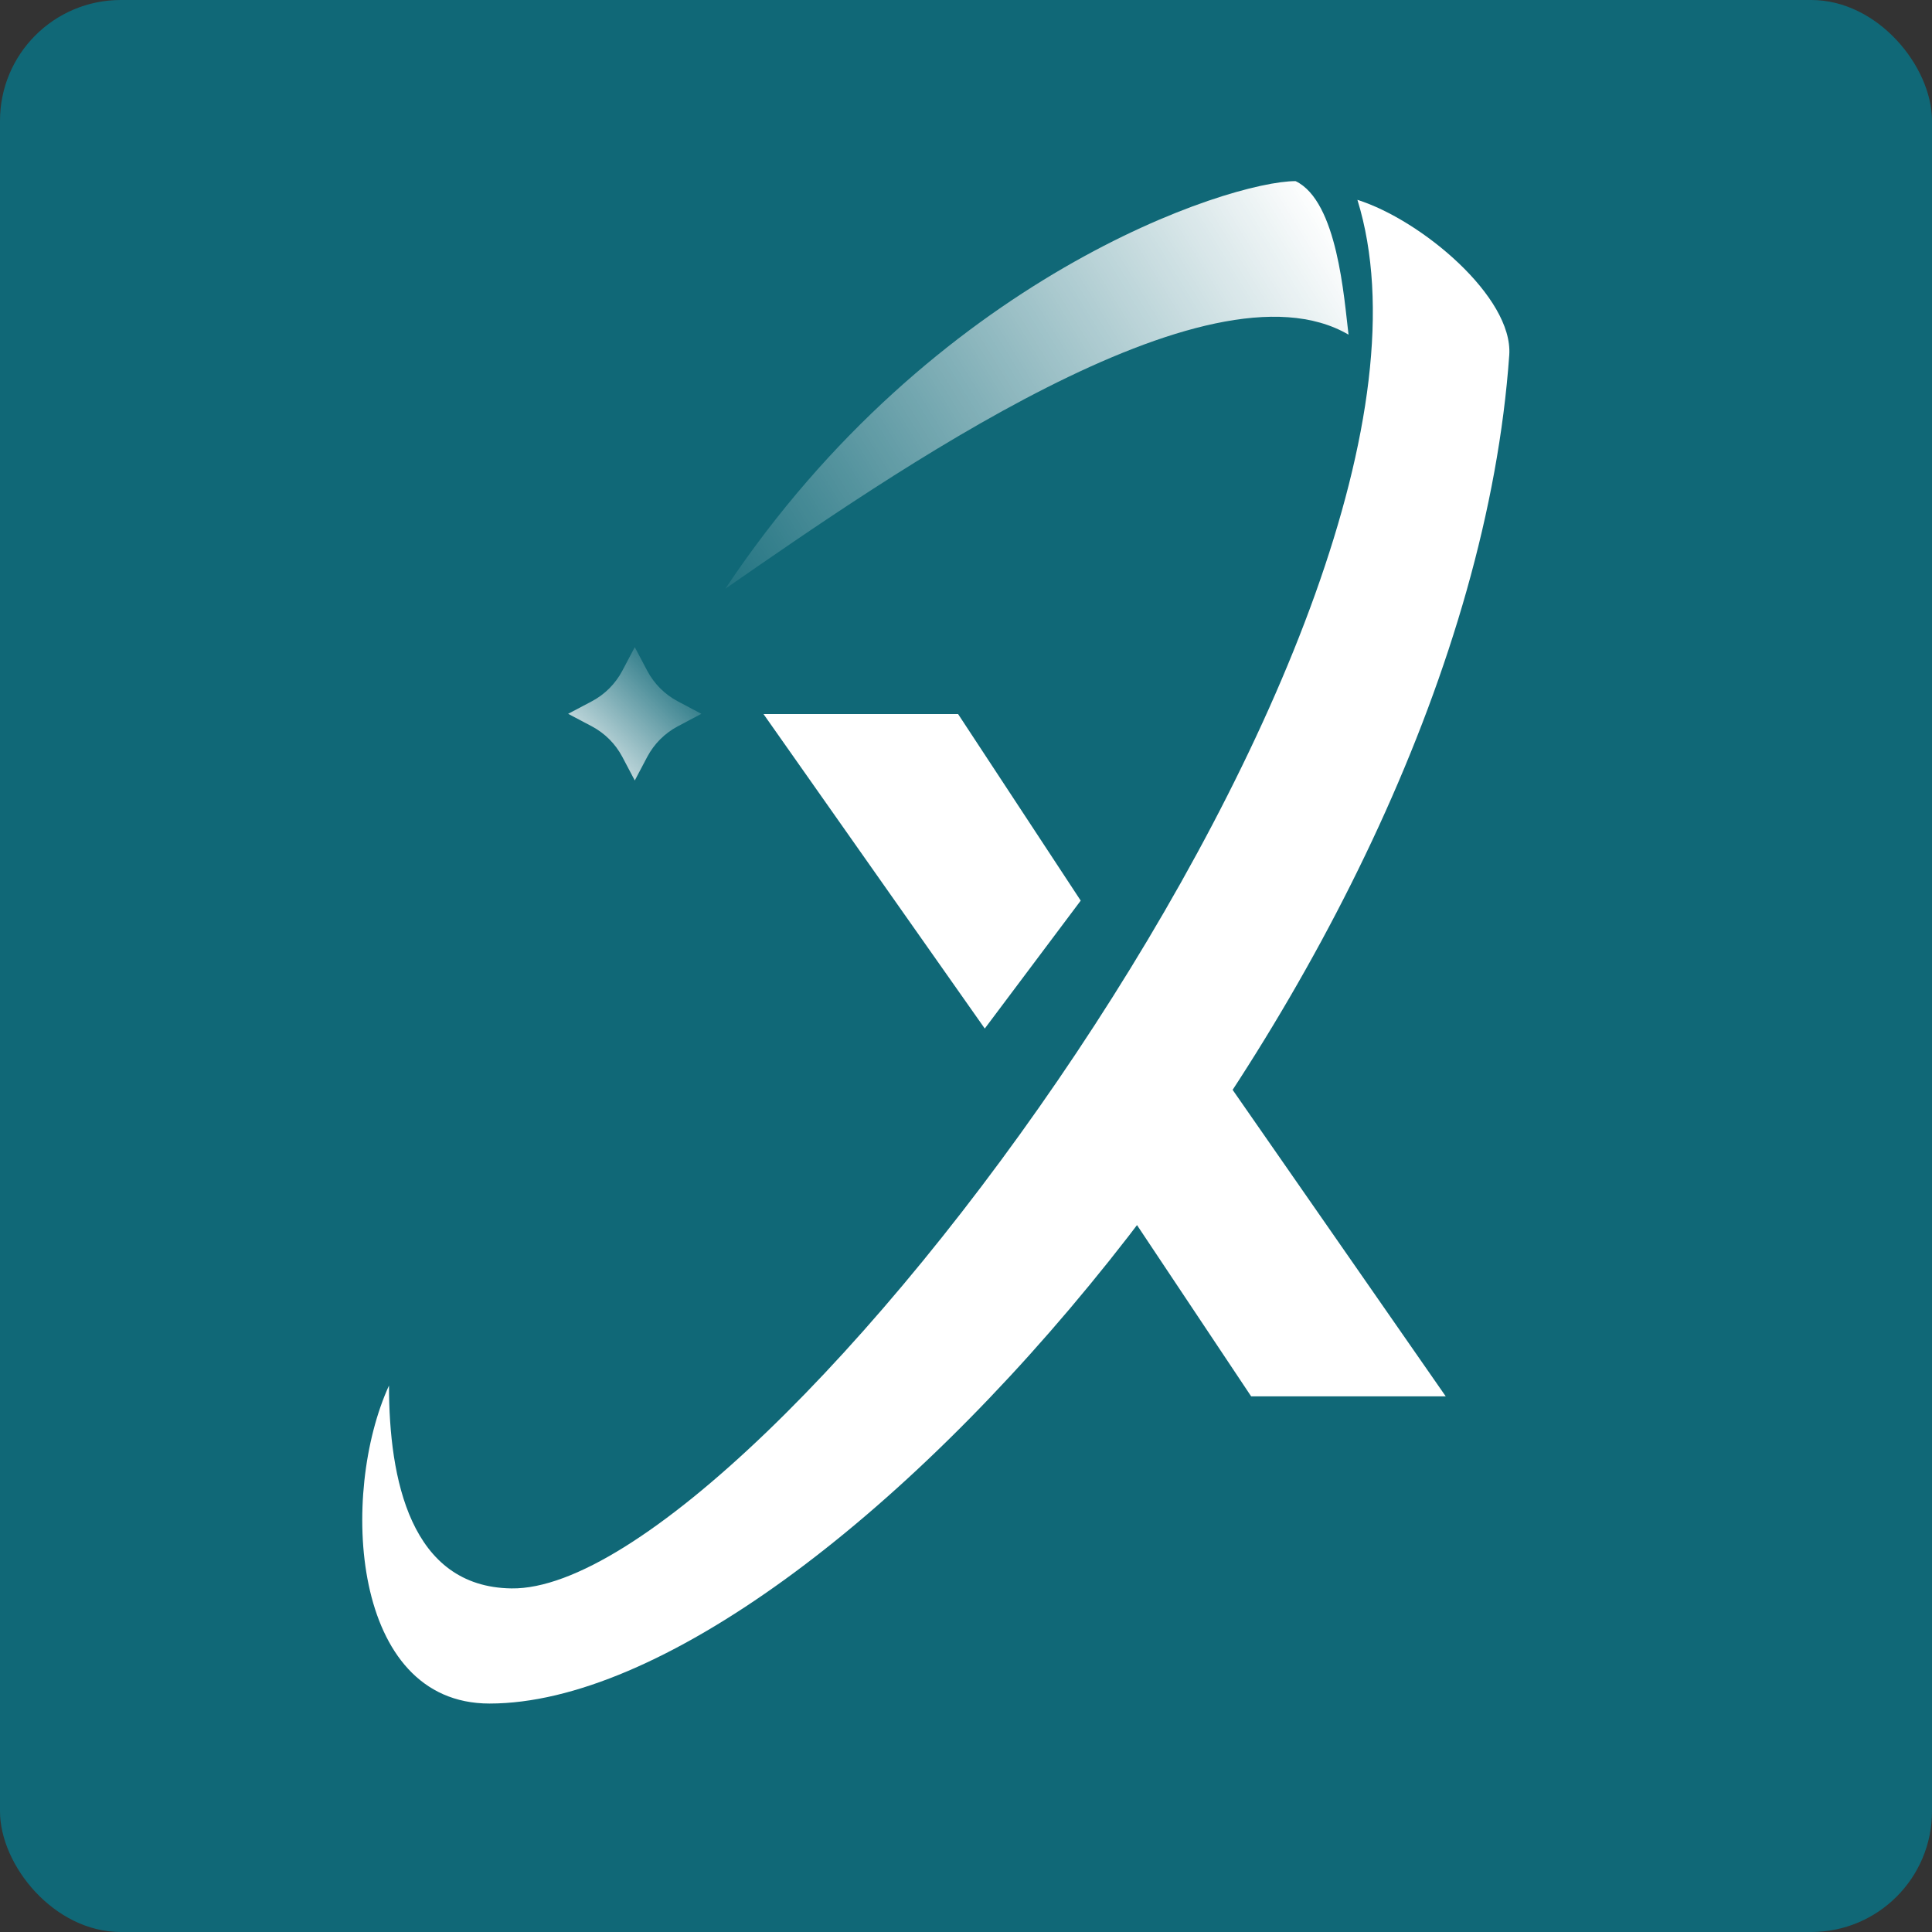 <?xml version="1.0" encoding="UTF-8"?> <svg xmlns="http://www.w3.org/2000/svg" width="32" height="32" viewBox="0 0 32 32" fill="none"><rect x="0" y="0" width="32" height="32" fill="#333333" stroke="none"/><rect width="32" height="32" rx="2" fill="#106877"></rect><path d="M8.108 28.216C5.808 28.216 5.626 24.735 6.443 22.949C6.443 24.493 6.796 26.287 8.472 26.309C12.588 26.364 24.637 10.265 22.483 3.31C23.545 3.646 25.065 4.923 24.998 5.881C24.275 16.109 13.678 28.216 8.108 28.216Z" fill="white"></path><path d="M21.459 3C22.155 3.333 22.262 4.947 22.336 5.543C20.006 4.181 14.768 7.844 12.014 9.751C15.465 4.574 20.369 3 21.459 3Z" fill="url(#paint0_linear_205_50)"></path><path d="M20.723 23.128L18.428 19.685L20.017 17.477L23.946 23.128H20.723Z" fill="white"></path><path d="M15.869 11.827L17.9 14.917L16.311 17.036L12.646 11.827H15.869Z" fill="white"></path><path d="M10.514 10.719L10.721 11.111C10.835 11.326 11.011 11.502 11.226 11.616L11.617 11.823L11.226 12.03C11.011 12.144 10.835 12.32 10.721 12.535L10.514 12.927L10.307 12.535C10.193 12.32 10.017 12.144 9.802 12.03L9.41 11.823L9.802 11.616C10.017 11.502 10.193 11.326 10.307 11.111L10.514 10.719Z" fill="url(#paint1_linear_205_50)"></path><defs><linearGradient id="paint0_linear_205_50" x1="23.002" y1="3.394" x2="11.348" y2="10.538" gradientUnits="userSpaceOnUse"><stop offset="0.07" stop-color="white"></stop><stop offset="0.531" stop-color="white" stop-opacity="0.5"></stop><stop offset="1" stop-color="white" stop-opacity="0"></stop></linearGradient><linearGradient id="paint1_linear_205_50" x1="11.397" y1="10.94" x2="9.41" y2="12.927" gradientUnits="userSpaceOnUse"><stop stop-color="white" stop-opacity="0"></stop><stop offset="1" stop-color="white"></stop></linearGradient></defs></svg> 